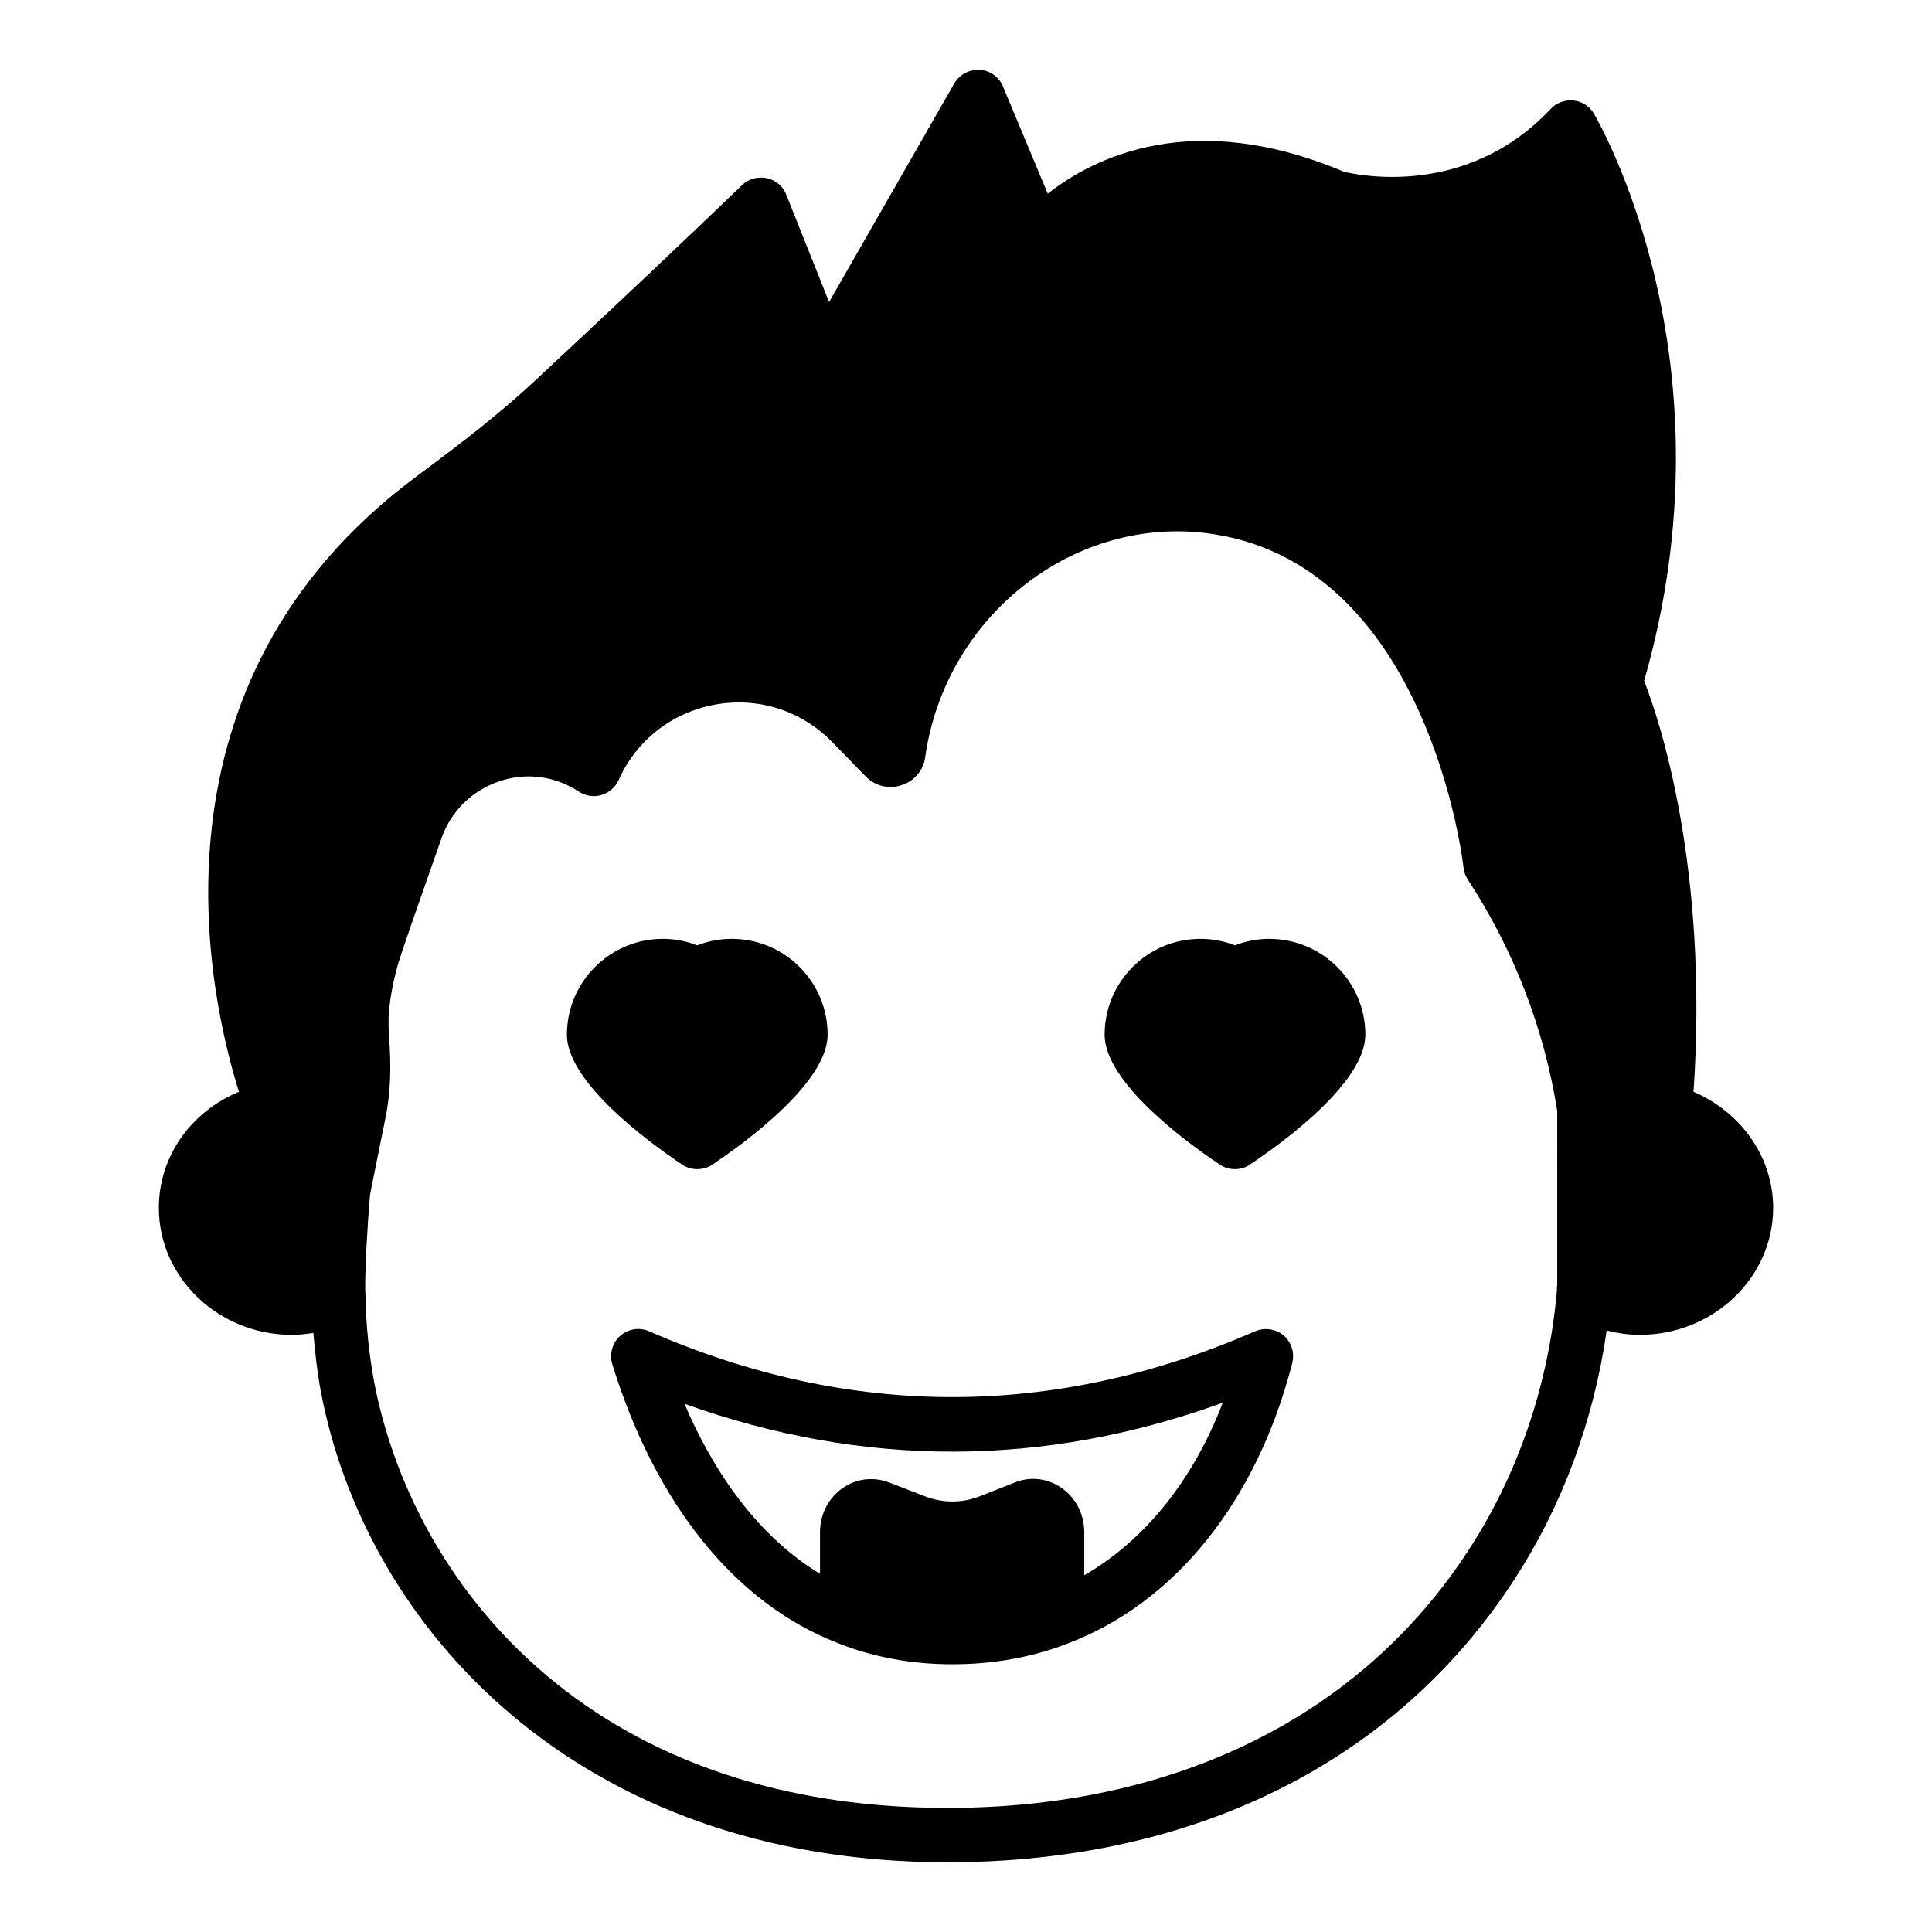 <?xml version="1.0" encoding="UTF-8"?>
<!-- Uploaded to: ICON Repo, www.svgrepo.com, Generator: ICON Repo Mixer Tools -->
<svg fill="#000000" width="800px" height="800px" version="1.1" viewBox="144 144 512 512" xmlns="http://www.w3.org/2000/svg">
 <g>
  <path d="m592.81 433.33c4.031-59.809-9.141-98.82-13.098-108.89 24.398-85-11.805-147.69-13.316-150.35-1.152-1.945-3.168-3.238-5.398-3.453-2.305-0.219-4.535 0.578-6.047 2.231-22.238 23.676-51.027 17.559-54.84 16.625-39.945-16.844-66.07-3.887-78.449 5.828l-11.875-28.426c-1.008-2.519-3.453-4.25-6.191-4.391-2.664-0.145-5.324 1.223-6.695 3.598l-33.18 57.938-11.371-28.5c-0.863-2.231-2.805-3.816-5.109-4.32-2.375-0.504-4.824 0.145-6.551 1.801-14.25 13.746-32.602 31.09-54.555 51.535-9.355 8.777-19.359 16.48-31.453 25.48-74.273 54.832-55.273 138.04-47.355 163.3-12.594 5.18-21.23 17.059-21.23 30.734 0 18.57 15.836 33.68 35.266 33.68 1.941 0 3.812-0.215 5.688-0.504 0.434 5.109 1.008 10.293 1.945 15.328 11.66 62.184 67.582 124.95 166.11 124.95 65.496 0 118.83-26.633 150.21-74.926 12.668-19.504 21.016-41.961 24.473-66 2.879 0.719 5.828 1.148 8.781 1.148 19.434 0 35.34-15.113 35.34-33.68-0.008-13.672-8.789-25.473-21.098-30.727zm-36.129 51.098c-0.07 0.648-0.145 1.223-0.07 1.438-2.16 24.832-10.219 48.656-23.391 68.879-28.574 44.043-77.66 68.375-138.12 68.375-96.441 0-142.14-60.961-152.01-113.21-1.297-7.199-2.086-14.609-2.231-22.383v-0.215c-0.07-0.934-0.07-1.73-0.07-2.594 0-4.676 0.434-14.176 1.297-24.254l4.102-20.367c1.297-6.406 1.582-13.387 0.863-21.953-0.07-1.293-0.07-2.734-0.07-4.316 0.215-4.394 1.008-8.996 2.445-14.105 0.938-3.309 5.184-15.332 9.645-28.07l1.941-5.539c2.519-7.129 8.062-12.594 15.258-15.043 7.125-2.445 14.828-1.438 21.16 2.734 1.801 1.152 3.957 1.516 5.973 0.863 2.016-0.578 3.672-2.016 4.535-3.957 4.82-10.652 14.18-17.922 25.695-20.012 11.516-2.016 22.816 1.656 30.949 10.004l8.852 9.066c2.449 2.519 6.117 3.457 9.5 2.305 3.383-1.078 5.828-3.957 6.262-7.484 5.254-36.852 38.434-63.41 73.918-59.379 59.449 6.91 68.66 87.949 68.734 88.742 0.145 1.152 0.504 2.231 1.152 3.168 12.164 18.641 20.152 39.223 23.68 61.246z"/>
  <path d="m505.83 418.21c0 12.523-21.375 28.285-30.59 34.402-1.152 0.863-2.59 1.223-3.957 1.223-1.441 0-2.809-0.359-4.031-1.223-9.211-6.117-30.516-21.879-30.516-34.402 0-14.035 11.371-25.406 25.406-25.406 3.168 0 6.191 0.574 9.141 1.727 2.879-1.152 5.973-1.727 9.07-1.727 14.035 0 25.477 11.375 25.477 25.406z"/>
  <path d="m363.33 418.21c0 12.523-21.375 28.285-30.516 34.402-1.223 0.863-2.664 1.223-4.031 1.223s-2.809-0.359-4.031-1.223c-9.141-6.117-30.516-21.879-30.516-34.402 0-14.035 11.445-25.406 25.406-25.406 3.168 0 6.191 0.574 9.141 1.727 2.949-1.152 5.973-1.727 9.141-1.727 14.035 0 25.406 11.375 25.406 25.406z"/>
  <path d="m484.17 497.89c-2.086-1.727-5.039-2.16-7.559-1.078-53.262 23.246-107.31 23.246-160.57 0-2.59-1.152-5.613-0.648-7.699 1.223s-2.879 4.82-2.086 7.484c11.445 37.066 32.602 63.336 59.594 73.844 9.285 3.742 19.578 5.688 30.516 5.688 10.723 0 20.945-1.801 30.301-5.398 28.645-10.723 50.453-37.855 59.809-74.492 0.645-2.664-0.219-5.469-2.305-7.269zm-52.828 63.551v-11.371c0-4.82-2.305-9.285-6.191-11.875-3.598-2.449-8.203-2.949-12.09-1.367l-9.5 3.742c-4.68 1.801-9.789 1.801-14.539-0.07l-9.5-3.672c-4.102-1.512-8.566-1.008-12.164 1.512-3.816 2.59-6.047 6.981-6.047 11.73v11.012c-17.992-10.941-29.223-29.363-35.914-45.055 47.43 16.984 95.219 16.914 142.65-0.289-7.914 20.656-20.801 36.562-36.703 45.703z"/>
 </g>
</svg>